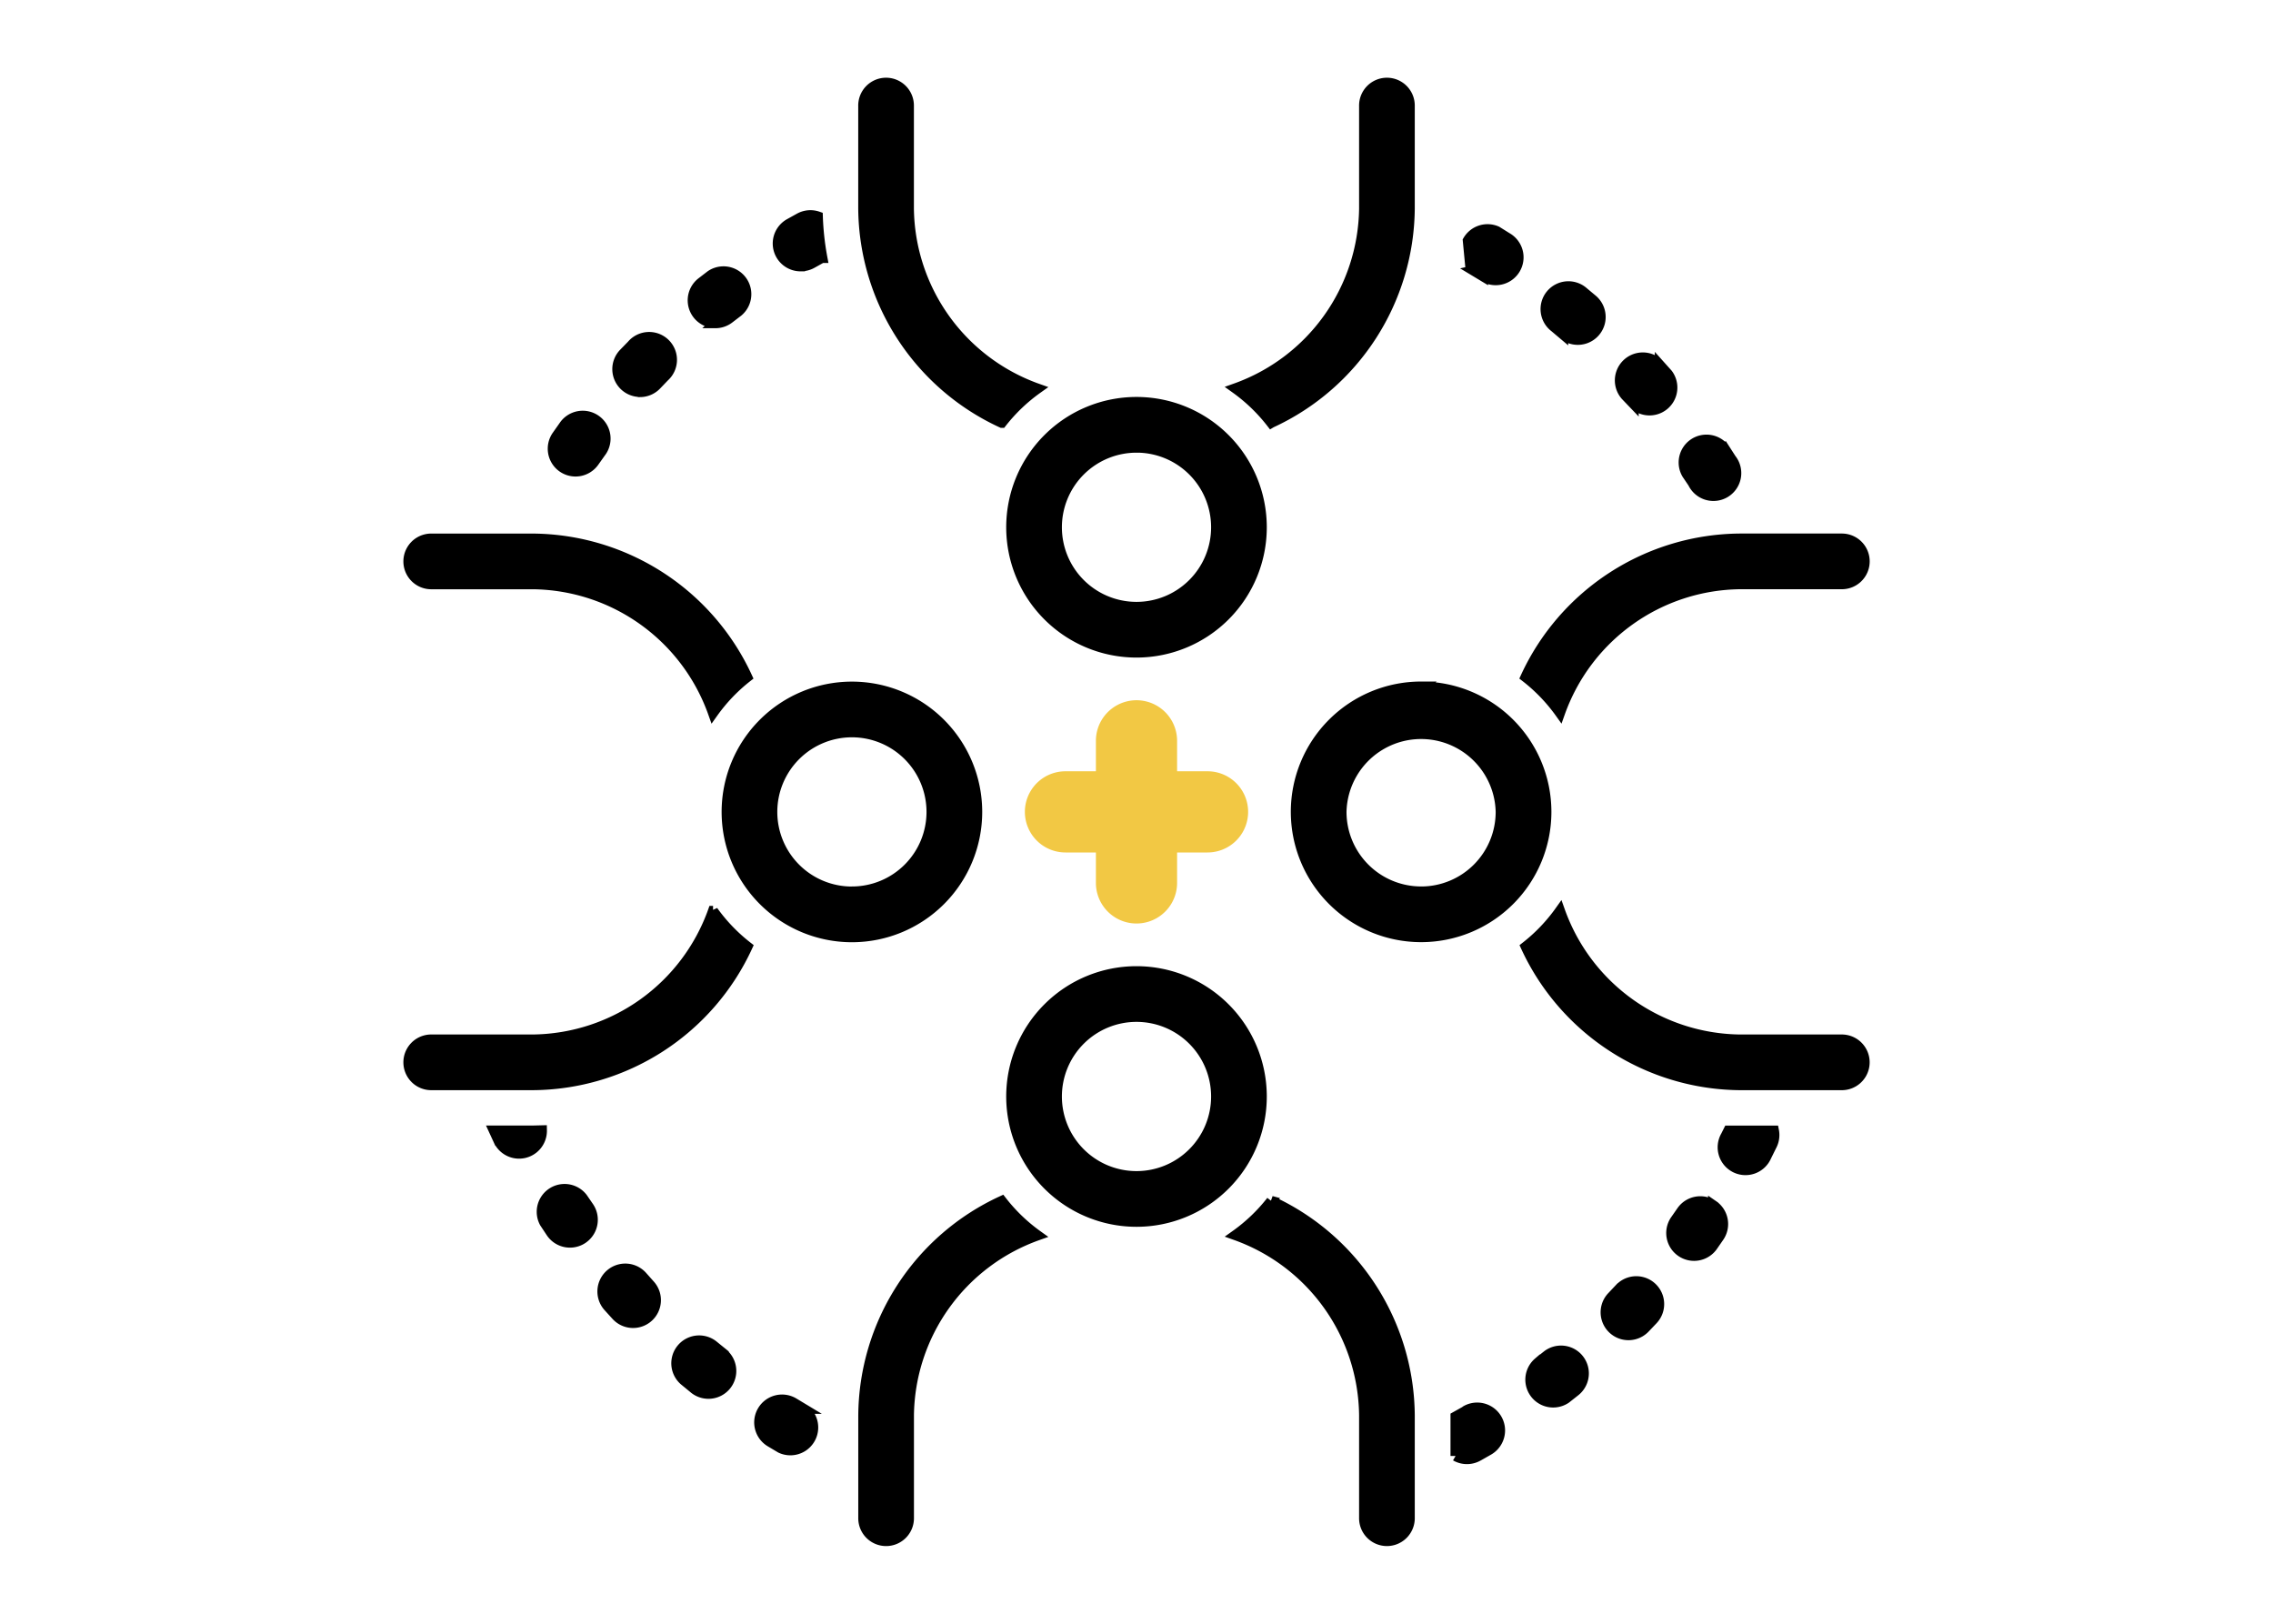 <svg xmlns="http://www.w3.org/2000/svg" width="224" height="160" viewBox="0 0 224 160">
  <g id="Group_4971" data-name="Group 4971" transform="translate(-5374 -3168)">
    <rect id="Rectangle_14319" data-name="Rectangle 14319" width="224" height="160" transform="translate(5374 3168)" fill="#fff" opacity="0"/>
    <path id="everyone" d="M38.982,130.609l-.931-.561a2.245,2.245,0,1,0-2.333,3.836l1,.595a2.244,2.244,0,0,0,2.244-3.87ZM17.208,109.834a2.244,2.244,0,0,0-3.747,2.445l.639.965a2.246,2.246,0,0,0,3.724-2.513Zm5.912,7.752a2.249,2.249,0,1,0-3.365,2.984l.774.853a2.243,2.243,0,1,0,3.31-3.029Zm7.83,7.482-.841-.684a2.246,2.246,0,0,0-2.883,3.444l.9.74a2.244,2.244,0,1,0,2.816-3.489ZM30.288,23.636a2.244,2.244,0,0,0,1.38-.471l.864-.662a2.244,2.244,0,0,0-2.7-3.578l-.92.707a2.244,2.244,0,0,0,1.38,4Zm-7.415,6.787a2.244,2.244,0,0,0,1.627-.707l.752-.785a2.244,2.244,0,1,0-3.2-3.13l-.808.83a2.244,2.244,0,0,0,1.627,3.78Zm-7.639,7.426a2.244,2.244,0,0,0,3.119-.561l.628-.886a2.244,2.244,0,1,0-3.635-2.625l-.673.954A2.244,2.244,0,0,0,15.234,37.849Zm111.393,1.537a2.244,2.244,0,1,0,3.78-2.367l-.628-.976a2.244,2.244,0,0,0-3.736,2.479ZM105.01,18.453l.931.561A2.244,2.244,0,1,0,108.3,15.2l-.987-.617a2.244,2.244,0,0,0-2.864.917l.248,2.6.372.34Zm23.613,92.109a2.244,2.244,0,0,0-3.119.583l-.617.886a2.244,2.244,0,0,0,3.657,2.6l.662-.954a2.244,2.244,0,0,0-.583-3.119Zm-7.841-78.973a2.244,2.244,0,0,0,3.365-2.95l-.774-.864a2.256,2.256,0,0,0-3.365,3.006Zm-1.38,87.174-.74.785a2.245,2.245,0,1,0,3.231,3.119l.8-.841a2.246,2.246,0,1,0-3.287-3.062Zm-5.564-94.016a2.245,2.245,0,0,0,2.894-3.433l-.886-.74A2.244,2.244,0,1,0,113,24.04Zm-1.593,100.635-.853.662a2.244,2.244,0,0,0,2.726,3.556l.909-.718a2.243,2.243,0,1,0-2.793-3.511ZM38.713,18.027a2.244,2.244,0,0,0,1.122-.292l.942-.527h.056a27.057,27.057,0,0,1-.449-4.083,2.244,2.244,0,0,0-1.784.146l-1.01.561a2.244,2.244,0,0,0,1.122,4.2Zm19.8,15.424a16.939,16.939,0,0,1,3.522-3.365A19.07,19.07,0,0,1,49.358,12.34V2.244a2.244,2.244,0,1,0-4.487,0v10.1A23.456,23.456,0,0,0,58.512,33.451Zm26.564,0A23.456,23.456,0,0,0,98.717,12.34V2.244a2.244,2.244,0,1,0-4.487,0v10.1A19.07,19.07,0,0,1,81.553,30.064a16.95,16.95,0,0,1,3.522,3.388ZM71.794,56.089a12.34,12.34,0,1,0-12.34-12.34,12.34,12.34,0,0,0,12.34,12.34Zm0-20.192a7.852,7.852,0,1,1-7.852,7.852A7.852,7.852,0,0,1,71.794,35.9Zm32.386,94.959-.942.527v3.881a2.244,2.244,0,0,0,2.244,0l1.01-.572a2.246,2.246,0,1,0-2.244-3.893Zm-19.1-20.719a16.95,16.95,0,0,1-3.522,3.365A19.07,19.07,0,0,1,94.23,131.248v10.1a2.244,2.244,0,1,0,4.487,0v-10.1a23.456,23.456,0,0,0-13.641-21.112Zm-26.564,0a23.456,23.456,0,0,0-13.641,21.112v10.1a2.244,2.244,0,1,0,4.487,0v-10.1a19.07,19.07,0,0,1,12.676-17.724,16.939,16.939,0,0,1-3.522-3.388ZM71.794,87.5a12.34,12.34,0,1,0,12.34,12.34A12.34,12.34,0,0,0,71.794,87.5Zm0,20.192a7.852,7.852,0,1,1,7.852-7.852,7.852,7.852,0,0,1-7.852,7.852Zm59.454-4.487h-1.122l-.258.516a2.244,2.244,0,1,0,4,2.019l.516-1.043a2.244,2.244,0,0,0,.224-1.492Zm10.1-8.974h-10.1a19.07,19.07,0,0,1-17.724-12.676,16.95,16.95,0,0,1-3.365,3.522,23.456,23.456,0,0,0,21.089,13.641h10.1a2.244,2.244,0,0,0,0-4.487Zm-27.82-32.2a19.07,19.07,0,0,1,17.724-12.676h10.1a2.244,2.244,0,0,0,0-4.487h-10.1a23.456,23.456,0,0,0-21.112,13.641,16.939,16.939,0,0,1,3.388,3.522Zm-13.686-2.58a12.34,12.34,0,1,0,12.34,12.34A12.34,12.34,0,0,0,99.838,59.454Zm0,20.192a7.852,7.852,0,0,1-7.852-7.852,7.852,7.852,0,0,1,15.7,0A7.852,7.852,0,0,1,99.838,79.646ZM12.34,103.2H8.469l.46,1a2.244,2.244,0,0,0,4.263-1.021ZM2.244,49.358h10.1A19.07,19.07,0,0,1,30.064,62.034a16.939,16.939,0,0,1,3.365-3.522A23.456,23.456,0,0,0,12.34,44.871H2.244a2.244,2.244,0,0,0,0,4.487Zm27.82,32.2A19.07,19.07,0,0,1,12.34,94.23H2.244a2.244,2.244,0,0,0,0,4.487h10.1A23.456,23.456,0,0,0,33.451,85.076a16.95,16.95,0,0,1-3.388-3.522Zm26.025-9.759a12.34,12.34,0,1,0-12.34,12.34A12.34,12.34,0,0,0,56.089,71.794Zm-12.34,7.852A7.852,7.852,0,1,1,51.6,71.794,7.852,7.852,0,0,1,43.749,79.646Z" transform="translate(5414.206 3176.206)" stroke="#000" stroke-width="1"/>
    <g id="Group_4969" data-name="Group 4969" transform="translate(5475 3236.999)">
      <path id="Union_1" data-name="Union 1" d="M7,18V15H4A4,4,0,0,1,4,7H7V4a4,4,0,0,1,8,0V7h3a4,4,0,0,1,0,8H15v3a4,4,0,0,1-8,0Z" transform="translate(0 0.001)" fill="#f2c844"/>
    </g>
  </g>
</svg>
